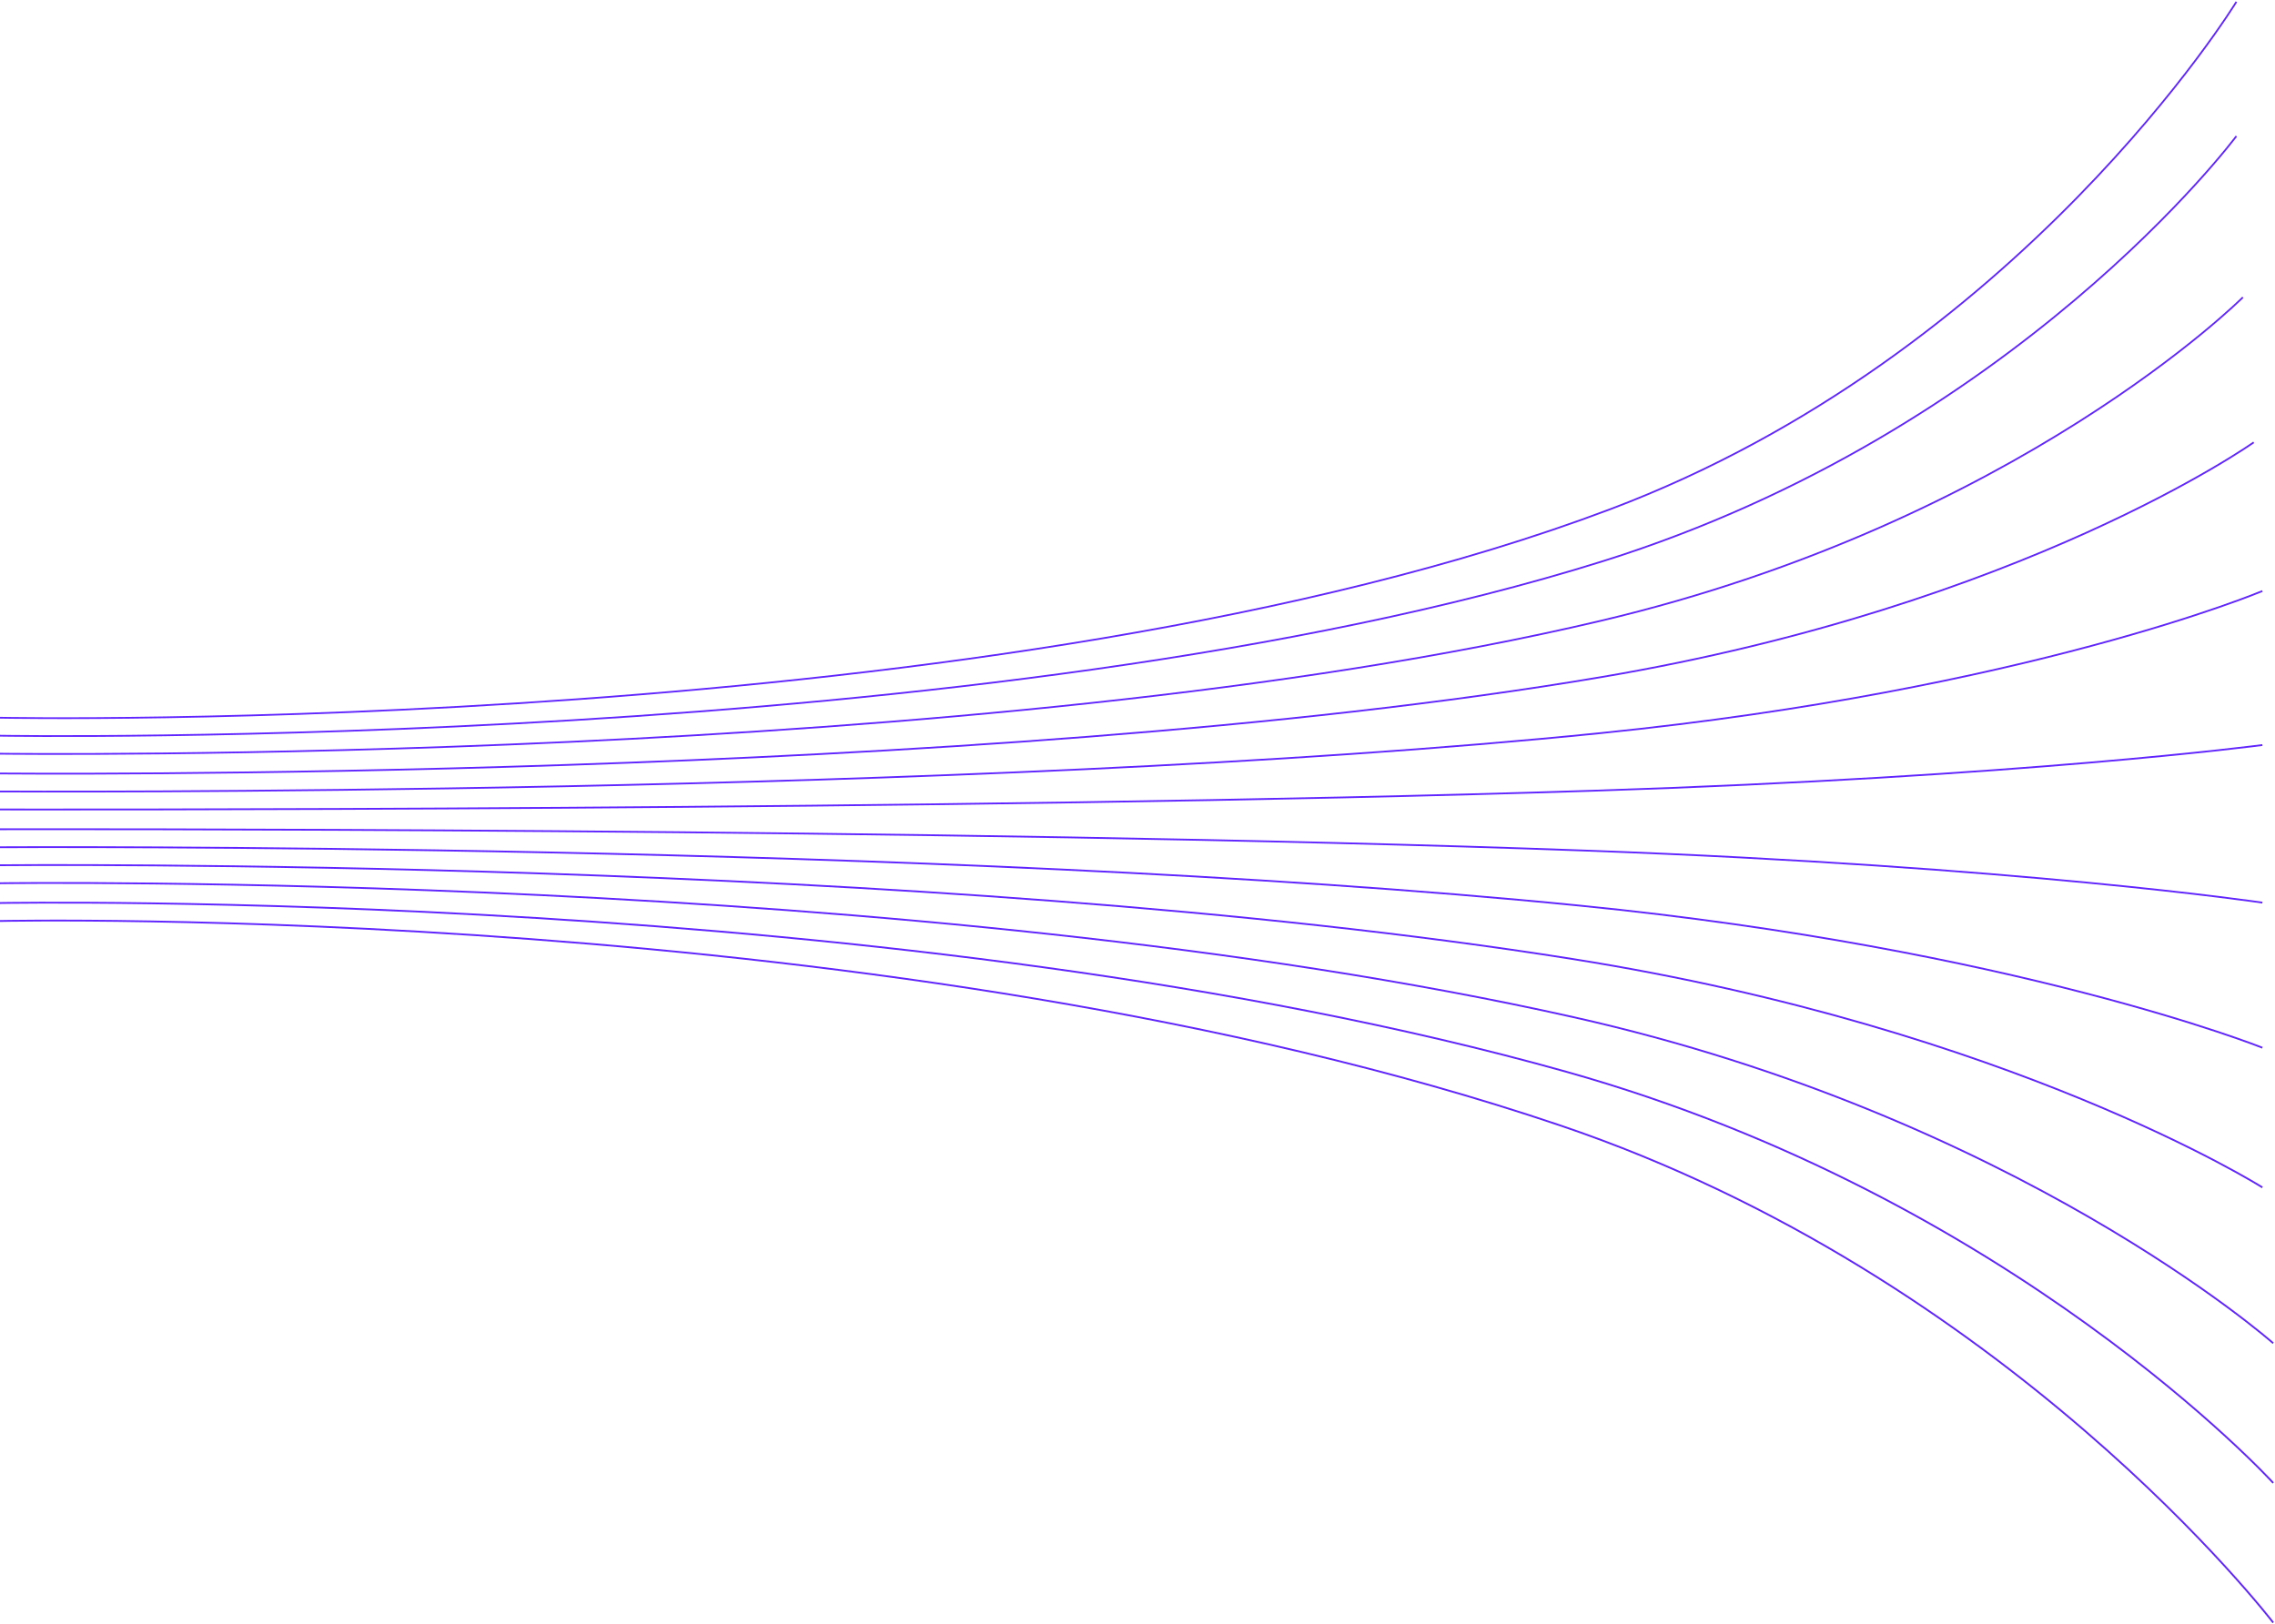 <?xml version="1.0" encoding="UTF-8"?> <svg xmlns="http://www.w3.org/2000/svg" width="1270" height="907" viewBox="0 0 1270 907" fill="none"><path d="M0 400.748C0 400.748 560.476 411.985 898.83 284.353C1128.11 197.857 1248.45 1 1248.45 1" stroke="#5F24FF" stroke-width="0.97" stroke-miterlimit="10"></path><path d="M0 410.789C0 410.789 554.168 420.205 894.911 313.306C1125.8 240.862 1248.45 76 1248.45 76" stroke="#5F24FF" stroke-width="0.97" stroke-miterlimit="10"></path><path d="M0 420.839C0 420.839 549.478 428.002 893.596 346.637C1126.78 291.501 1252.08 166 1252.08 166" stroke="#5F24FF" stroke-width="0.97" stroke-miterlimit="10"></path><path d="M0 431.883C0 431.883 545.837 437.084 894.008 378.048C1129.95 338.045 1258.12 247 1258.12 247" stroke="#5F24FF" stroke-width="0.98" stroke-miterlimit="10"></path><path d="M0 441.93C0 441.93 541.633 445.074 893.529 409.338C1131.98 385.118 1262.96 330 1262.96 330" stroke="#5F24FF" stroke-width="0.98" stroke-miterlimit="10"></path><path d="M0 451.977C0 451.977 535.359 452.991 889.631 441.502C1129.7 433.715 1262.96 416 1262.96 416" stroke="#5F24FF" stroke-width="0.99" stroke-miterlimit="10"></path><path d="M0 463.026C0 463.026 529.111 461.871 885.749 474.956C1127.41 483.825 1262.96 504 1262.96 504" stroke="#5F24FF" stroke-width="0.99" stroke-miterlimit="10"></path><path d="M0 473.07C0 473.07 522.89 469.926 881.884 505.662C1125.15 529.882 1262.96 585 1262.96 585" stroke="#5F24FF" stroke-miterlimit="10"></path><path d="M0 483.114C0 483.114 516.695 478.053 878.034 535.493C1122.9 574.416 1262.96 663 1262.96 663" stroke="#5F24FF" stroke-miterlimit="10"></path><path d="M0 493.162C0 493.162 512.977 485.943 878.399 567.946C1126.02 623.515 1269 750 1269 750" stroke="#5F24FF" stroke-miterlimit="10"></path><path d="M0 504.204C0 504.204 506.803 495.098 874.564 598.486C1123.78 668.551 1269 828 1269 828" stroke="#5F24FF" stroke-width="1.01" stroke-miterlimit="10"></path><path d="M0 514.247C0 514.247 500.656 503.234 870.744 628.317C1121.52 713.085 1269 906 1269 906" stroke="#5F24FF" stroke-width="1.01" stroke-miterlimit="10"></path></svg> 